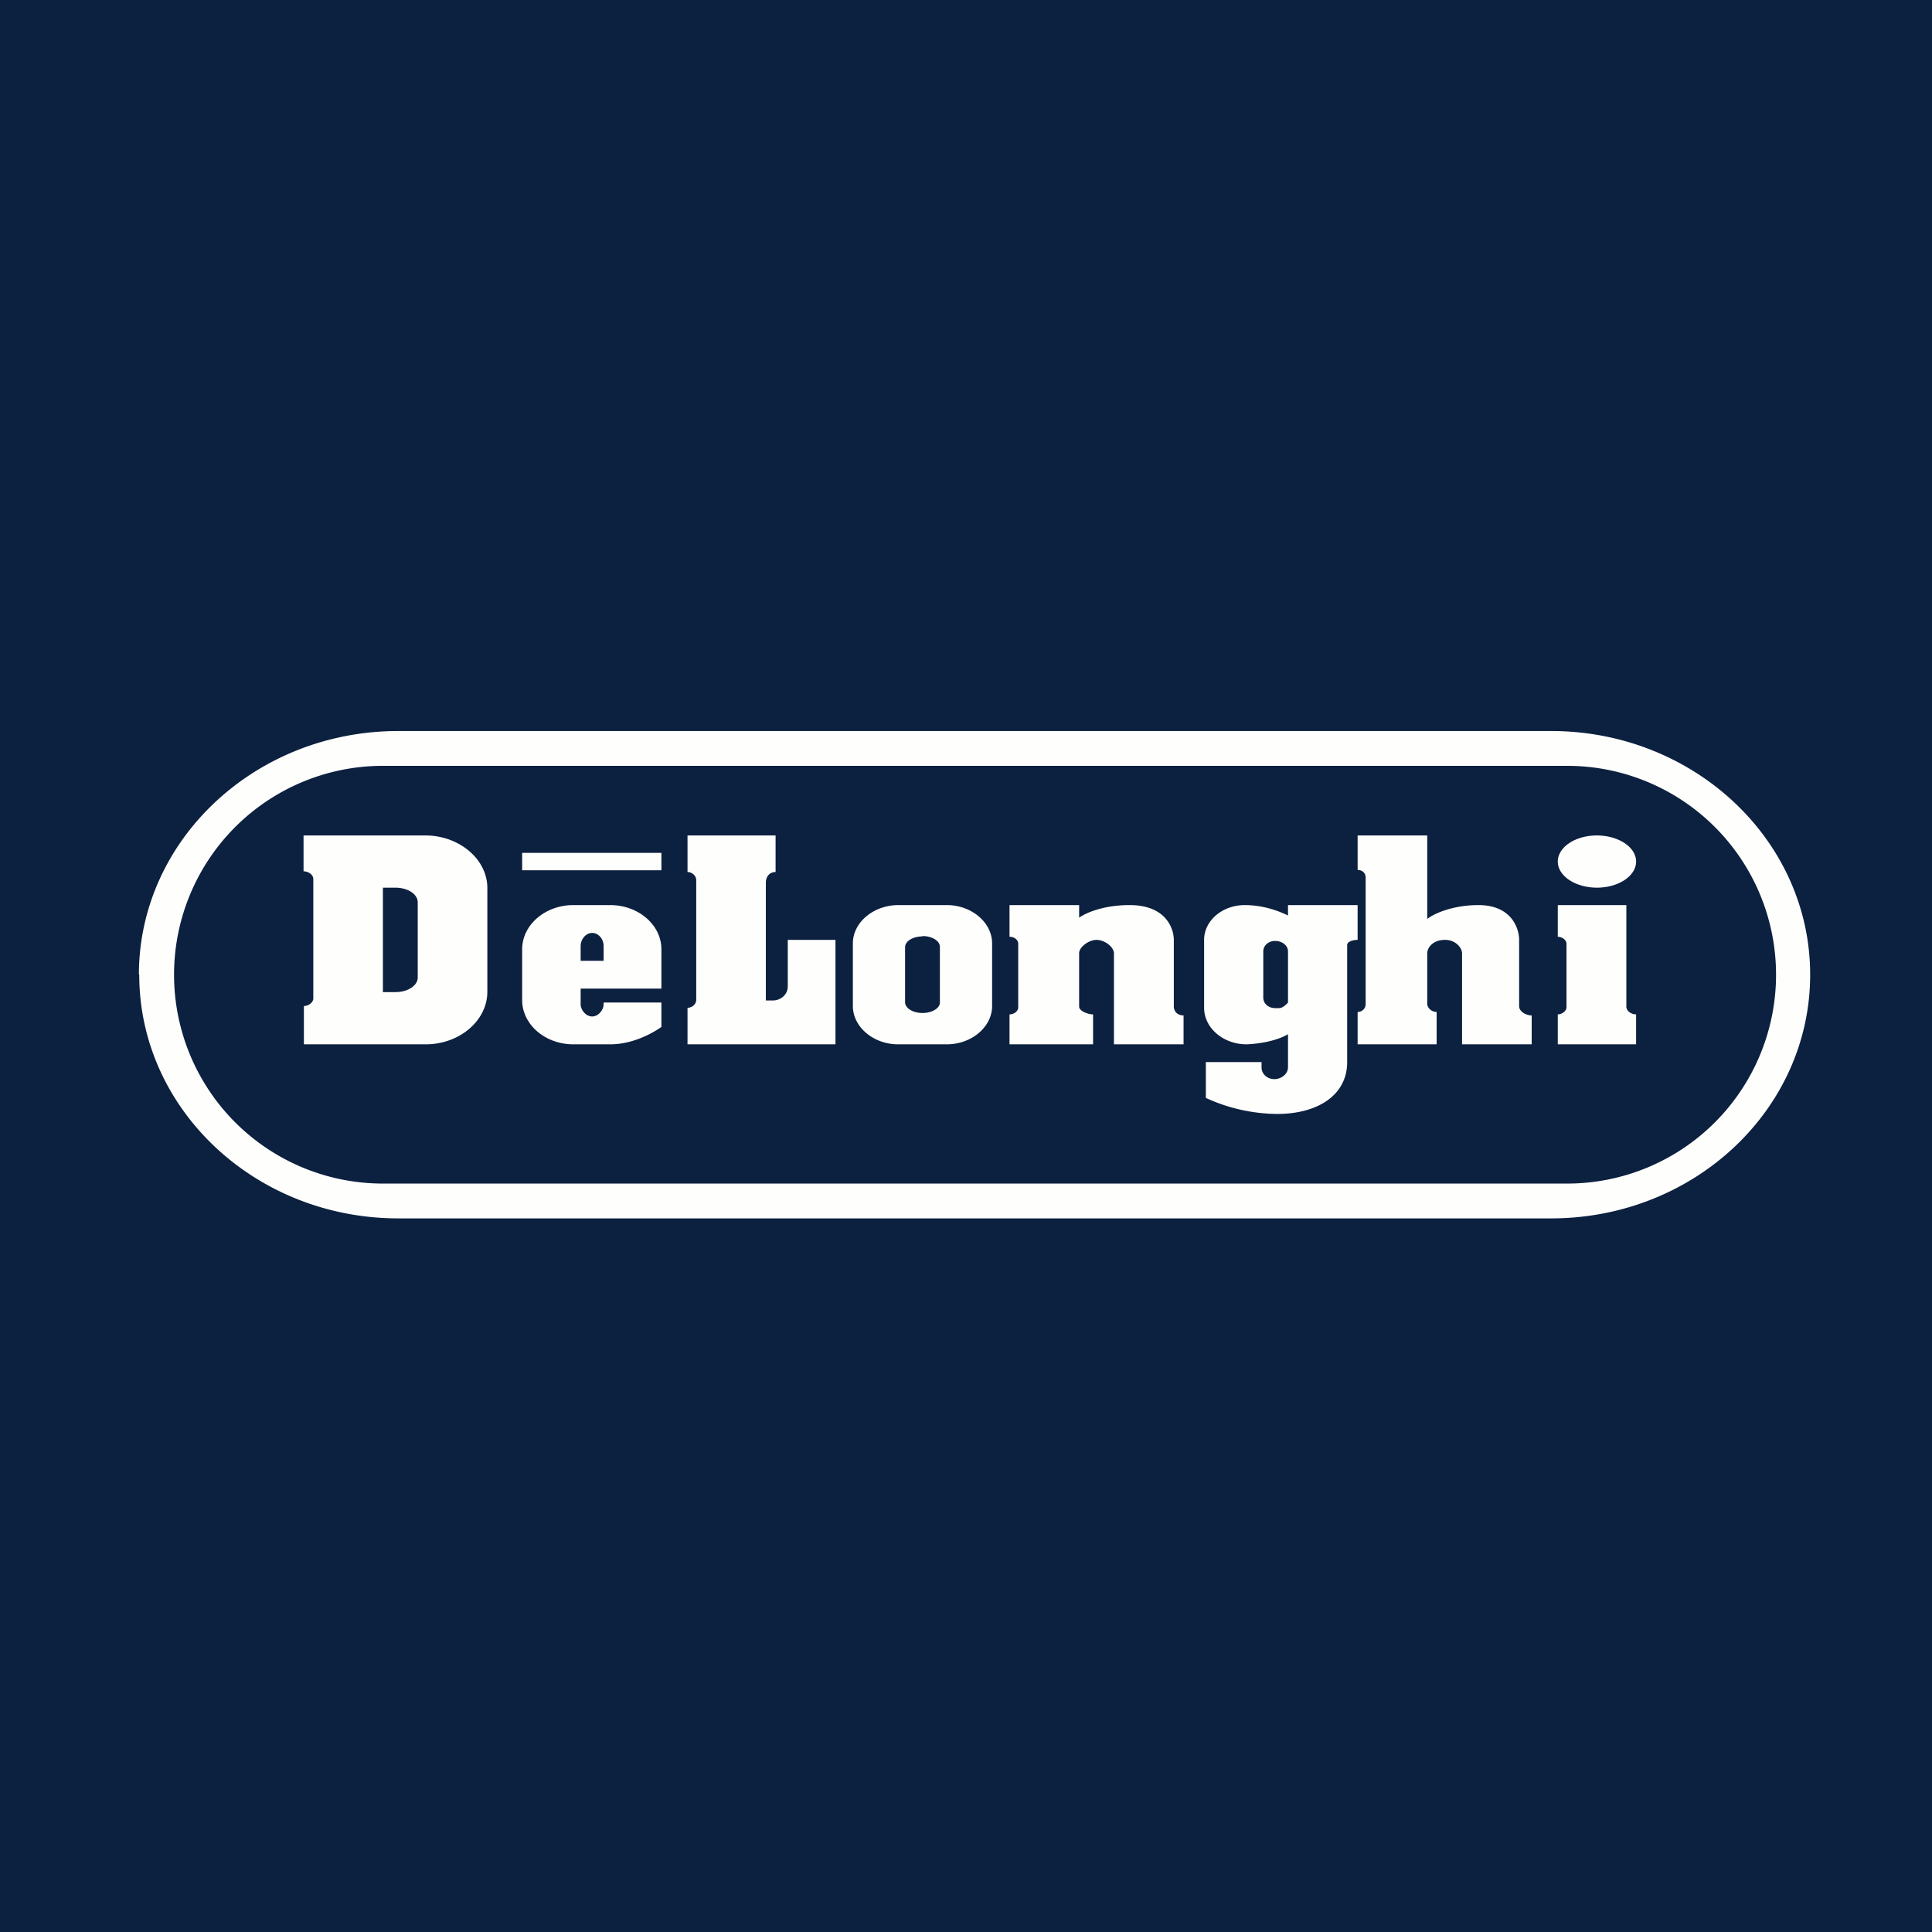<?xml version="1.0" encoding="UTF-8"?>
<!-- generated by Finnhub -->
<svg viewBox="0 0 55.5 55.5" xmlns="http://www.w3.org/2000/svg">
<path d="M 0,0 H 55.5 V 55.5 H 0 Z" fill="rgb(12, 32, 63)"/>
<path d="M 3.99,27.985 C 4,24.13 7.33,21 11.44,21 H 44.56 C 48.66,21 52,24.13 52,28 S 48.67,35 44.56,35 H 11.44 C 7.34,35 4,31.87 4,28 Z M 5,28 A 6,6 0 0,1 10.98,22 H 45.02 A 6,6 0 0,1 45.02,34 H 10.98 A 6,6 0 0,1 5,28 Z M 9,28.68 V 25.25 C 9,25.13 8.86,25.03 8.72,25.03 V 24 H 12.22 C 13.19,24 14,24.68 14,25.51 V 28.49 C 14,29.32 13.2,30 12.23,30 H 8.73 V 28.9 C 8.86,28.9 9,28.8 9,28.68 Z M 11,28.5 V 25.5 H 11.36 C 11.72,25.5 12,25.69 12,25.92 V 28.08 C 12,28.31 11.72,28.5 11.36,28.5 H 11 Z M 15,25 V 24.5 H 19 V 25 H 15 Z M 19,28.4 H 16.68 V 28.85 C 16.68,29.01 16.83,29.2 17.01,29.2 C 17.19,29.2 17.34,29.01 17.34,28.85 V 28.8 H 19 V 29.5 S 18.34,30 17.53,30 H 16.47 C 15.66,30 15,29.43 15,28.73 V 27.27 C 15,26.57 15.66,26 16.47,26 H 17.53 C 18.34,26 19,26.57 19,27.27 V 28.4 Z M 16.68,27.6 V 27.18 C 16.68,26.98 16.83,26.8 17.01,26.8 C 17.19,26.8 17.34,26.97 17.34,27.18 V 27.6 H 16.68 Z M 19.75,25.05 V 24 H 22.28 V 25.05 C 22.1,25.05 22,25.19 22,25.36 V 28.74 H 22.2 C 22.44,28.74 22.63,28.56 22.63,28.34 V 27 H 24 V 30 H 19.75 V 28.95 C 19.88,28.95 20,28.85 20,28.72 V 25.28 C 20,25.16 19.88,25.05 19.75,25.05 Z M 25.81,26 C 25.09,26 24.5,26.5 24.5,27.1 V 28.9 C 24.5,29.5 25.09,30 25.8,30 H 27.2 C 27.91,30 28.5,29.5 28.5,28.9 V 27.1 C 28.5,26.5 27.91,26 27.2,26 H 25.8 Z M 26.5,26.9 C 26.22,26.9 26,27.04 26,27.21 V 28.79 C 26,28.96 26.22,29.1 26.5,29.1 S 27,28.96 27,28.8 V 27.2 C 27,27.03 26.78,26.89 26.5,26.89 Z M 29,26 V 26.91 C 29.14,26.91 29.25,27 29.25,27.11 V 28.94 C 29.25,29.04 29.14,29.14 29,29.14 V 30 H 31.4 V 29.14 C 31.25,29.14 31,29.04 31,28.92 V 27.38 C 31,27.21 31.27,27 31.5,27 C 31.73,27 32,27.2 32,27.39 V 30 H 34 V 29.17 C 33.82,29.17 33.72,29.05 33.72,28.91 V 27 C 33.72,26.68 33.5,26 32.45,26 C 31.72,26 31.22,26.21 31,26.36 V 26 H 29 Z M 39,24.99 V 24 H 41 V 26.4 C 41.15,26.27 41.7,26 42.47,26 C 43.43,26 43.64,26.68 43.64,27 V 28.91 C 43.64,29.05 43.83,29.17 44,29.17 V 30 H 42 V 27.39 C 42,27.21 41.79,26.99 41.5,27 C 41.19,27 41,27.2 41,27.39 V 28.83 C 41,28.96 41.13,29.07 41.27,29.07 V 30 H 39 V 29.07 C 39.13,29.07 39.23,28.97 39.23,28.85 V 25.2 C 39.23,25.08 39.13,24.99 39,24.99 Z M 35.76,26 C 36.3,26 36.76,26.18 37,26.3 V 26 H 39 V 27 C 38.88,27 38.7,27.04 38.7,27.15 V 30.51 C 38.7,31.47 37.84,32 36.69,32 A 5,5 0 0,1 34.64,31.54 V 30.51 H 36.24 V 30.66 C 36.24,30.85 36.4,31 36.61,31 C 36.81,31 37,30.85 37,30.66 V 29.71 C 36.62,29.93 36.08,29.99 35.81,30 C 35.14,30 34.59,29.53 34.59,28.95 V 27 C 34.59,26.45 35.11,26 35.76,26 Z M 36.63,27.03 C 36.83,27.03 37,27.16 37,27.33 V 28.8 L 36.99,28.81 C 36.92,28.89 36.82,28.96 36.75,28.96 H 36.63 C 36.44,28.96 36.29,28.83 36.29,28.66 V 27.33 C 36.29,27.16 36.44,27.03 36.63,27.03 Z M 45.87,25.5 C 46.5,25.5 47,25.16 47,24.75 S 46.5,24 45.87,24 C 45.25,24 44.75,24.34 44.75,24.75 S 45.25,25.5 45.88,25.5 Z M 44.75,26.91 V 26 H 46.72 V 28.92 C 46.72,29.04 46.86,29.14 47,29.14 V 30 H 44.75 V 29.14 C 44.87,29.14 45,29.04 45,28.94 V 27.11 C 45,27 44.87,26.91 44.75,26.91 Z" fill="rgb(254, 254, 253)" fill-rule="evenodd"/>
</svg>
